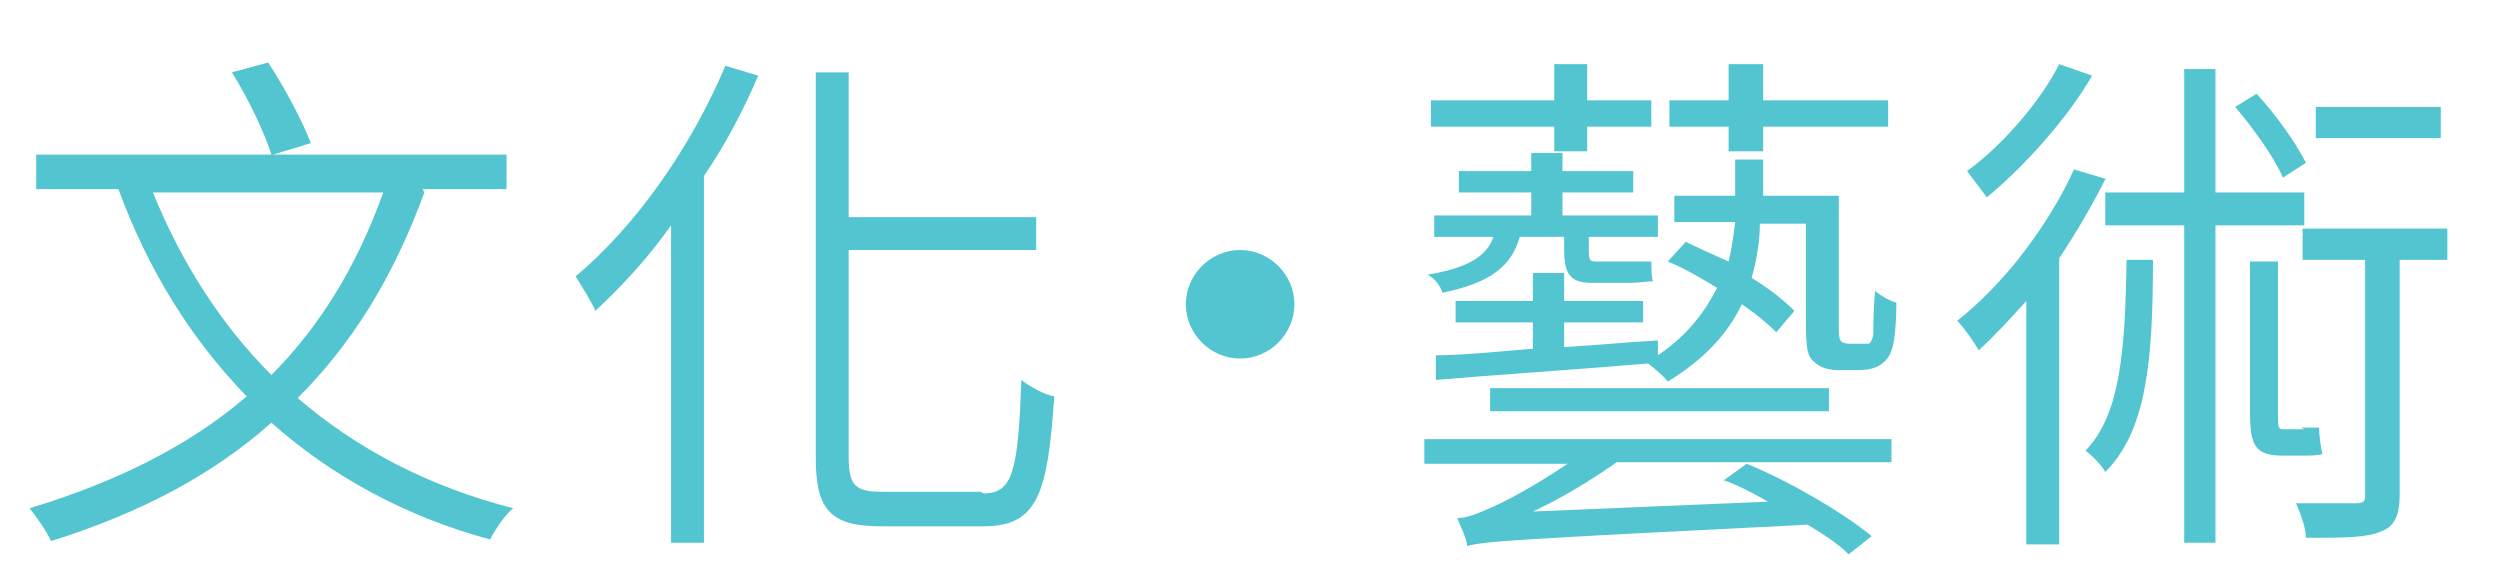 <?xml version="1.0" encoding="UTF-8"?>
<svg id="_圖層_1" data-name=" 圖層 1" xmlns="http://www.w3.org/2000/svg" width="152" height="35" viewBox="0 0 152 35">
  <path d="M25.8,11.7c-1.9,5.2-4.4,9.2-7.7,12.5,3.6,3.1,8,5.4,13.1,6.7-.5.4-1.1,1.3-1.4,1.9-5.2-1.4-9.7-3.9-13.3-7.1-3.6,3.2-8,5.5-13.4,7.2-.2-.5-.9-1.5-1.3-2,5.3-1.6,9.7-3.8,13.2-6.8-3.4-3.5-6-7.7-7.8-12.6H2.2v-2.1h28.6v2.1h-5.1l.1.2ZM9.3,11.7c1.7,4.2,4.1,8,7.2,11.1,2.9-2.9,5.2-6.6,6.8-11.1h-14.1.1ZM16.5,9.4c-.4-1.3-1.4-3.4-2.4-5l2.2-.6c1,1.5,2.1,3.6,2.6,4.9l-2.3.7h-.1Z" fill="#52c5d1"/>
  <path d="M46.1,4.6c-.9,2.1-2,4.2-3.3,6.1v22.3h-2V13.7c-1.4,2-3,3.7-4.6,5.2-.2-.5-.9-1.6-1.2-2.1,3.6-3,7-7.8,9.1-12.8,0,0,2,.6,2,.6ZM59.8,30c1.8,0,2.1-1.4,2.3-6.9.5.4,1.4.9,2,1-.4,5.9-1,7.9-4.3,7.9h-6.2c-3,0-4-.9-4-4.1V4.4h2v8.8h11.4v2h-11.4v12.6c0,1.7.4,2.1,2,2.1h6l.2.1Z" fill="#52c5d1"/>
  <path d="M78.7,18.5c0,1.8-1.5,3.3-3.3,3.3s-3.3-1.5-3.3-3.3,1.5-3.3,3.3-3.3,3.3,1.5,3.3,3.3Z" fill="#52c5d1"/>
  <path d="M86.6,26.7h28.4v1.4h-16.7c-1.7,1.2-3.4,2.2-5.1,3l14.3-.6c-.9-.5-1.8-1-2.7-1.3l1.4-1c2.7,1.1,5.9,3,7.6,4.4l-1.4,1.1c-.6-.6-1.5-1.2-2.5-1.8-17.9.9-19.6,1-20.7,1.3,0-.4-.4-1.2-.6-1.7.6,0,1.3-.3,2.2-.7.7-.3,2.6-1.3,4.5-2.6h-8.7v-1.5ZM92.4,14.4c-.5,1.8-1.8,2.8-4.7,3.4-.1-.4-.5-.9-.9-1.1,2.4-.4,3.6-1.1,4-2.3h-3.6v-1.3h5.9v-1.4h-4.4v-1.3h4.4v-1.1h1.9v1.1h4.3v1.3h-4.3v1.4h5.8v1.3h-4.2v.7c0,.7,0,.8.5.8h3.3c0,.4,0,.9.1,1.2-.3,0-.9.1-1.4.1h-2.3c-1.4,0-1.7-.6-1.7-2.1v-.7h-2.7ZM94.5,7.7h-7.5v-1.6h7.5v-2.2h2v2.2h3.9v1.6h-3.9v1.5h-2v-1.5ZM113,20.9h.6c.1,0,.3-.3.3-.7s0-1.3.1-2.5c.4.3.9.6,1.3.7,0,1.1-.1,2.5-.3,2.9-.1.4-.4.7-.7.9-.3.2-.8.3-1.2.3h-1.3c-.5,0-1.1-.1-1.5-.5-.4-.3-.5-.8-.5-2.4v-6h-2.8c0,1.1-.2,2.2-.5,3.3,1,.6,1.9,1.3,2.6,2l-1.1,1.3c-.5-.5-1.2-1.1-2.1-1.7-.8,1.7-2.2,3.3-4.5,4.7-.2-.3-.8-.8-1.2-1.1-4.7.4-9.5.7-12.9,1v-1.5c1.5,0,3.6-.2,5.9-.4v-1.6h-4.7v-1.3h4.7v-1.7h1.9v1.7h4.8v1.3h-4.8v1.5c1.9-.1,3.8-.3,5.7-.4v.9c1.8-1.2,2.9-2.7,3.6-4.1-1-.6-2-1.2-3-1.6l1.1-1.2c.8.4,1.7.8,2.6,1.2.2-.8.3-1.6.4-2.4h-3.7v-1.6h3.7v-2.2h1.7v2.2h4.6v7.8c0,.6,0,1,.2,1.1,0,0,.2.1.4.1h.8-.2ZM111.2,23.6v1.4h-20.6v-1.4h20.6ZM105.1,7.7h-3.6v-1.6h3.6v-2.2h2.1v2.2h7.6v1.6h-7.6v1.5h-2.1v-1.5Z" fill="#52c5d1"/>
  <path d="M128,10.9c-.8,1.6-1.8,3.3-2.8,4.8v17.4h-2v-14.8c-1,1.1-2,2.2-2.9,3-.2-.4-.9-1.4-1.3-1.8,2.8-2.2,5.5-5.7,7.1-9.2l2,.6h-.1ZM127.2,4.6c-1.5,2.6-4.1,5.5-6.4,7.4-.3-.4-.9-1.2-1.2-1.6,2.2-1.6,4.5-4.3,5.6-6.5,0,0,2,.7,2,.7ZM130.9,15.8c0,6.2-.4,10.4-2.9,12.9-.2-.4-.8-1-1.2-1.3,2.1-2.2,2.4-5.9,2.5-11.6,0,0,1.6,0,1.6,0ZM134.7,13.7v19.3h-1.9V13.7h-4.8v-2h4.8v-7.5h1.9v7.5h5.4v2h-5.4ZM138.8,10.8c-.5-1.2-1.8-3-2.9-4.3l1.3-.8c1.2,1.3,2.4,3,3,4.2l-1.4.9h0ZM139.9,26h1.1c0,.4.1,1.2.2,1.6-.3.1-.7.1-1.2.1h-1.2c-1.7,0-2-.6-2-2.7v-9.1h1.7v9.2c0,.8,0,1,.3,1h1.3l-.2-.1ZM148.8,15.8h-2.9v14.3c0,1.2-.3,1.9-1.1,2.2-.9.4-2.3.4-4.6.4,0-.6-.3-1.4-.6-2.1h3.6c.5,0,.6-.1.6-.5v-14.3h-3.8v-1.9h8.8v1.9ZM148.4,8.4h-7.6v-1.9h7.6v1.9Z" fill="#52c5d1"/>
</svg>
